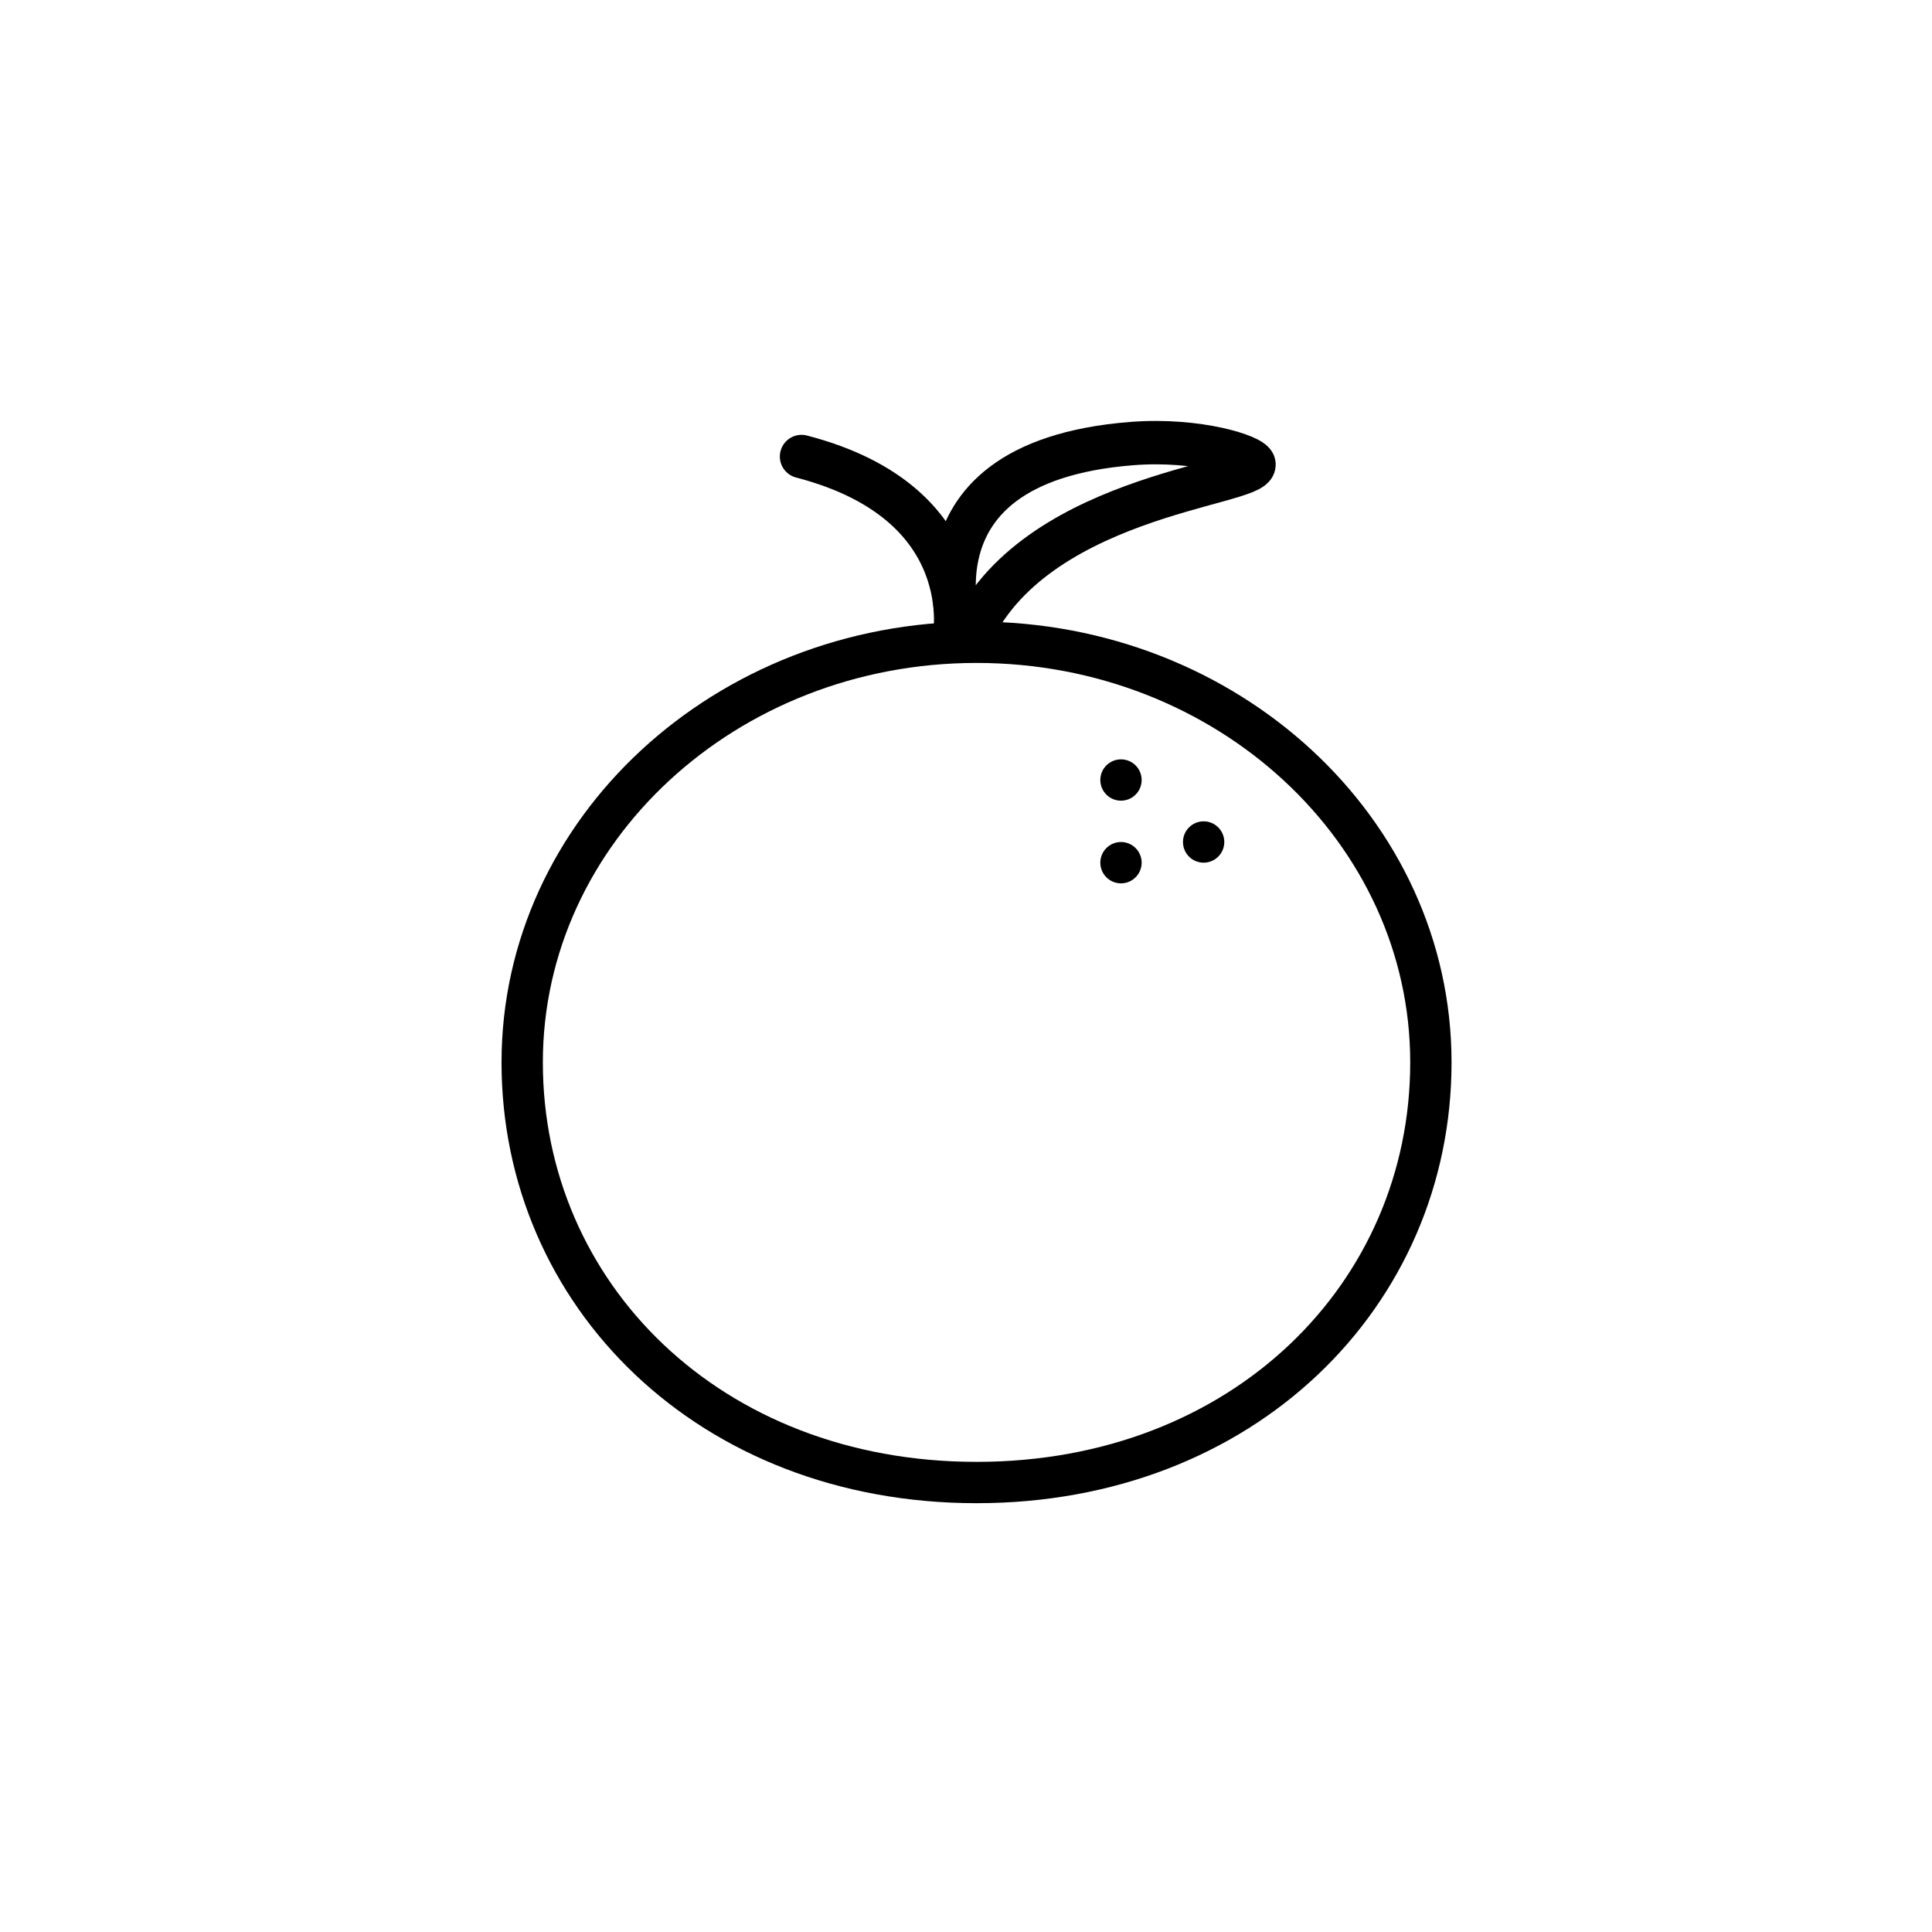 <?xml version="1.0" encoding="UTF-8"?>
<!-- Uploaded to: SVG Repo, www.svgrepo.com, Generator: SVG Repo Mixer Tools -->
<svg width="800px" height="800px" version="1.1" viewBox="144 144 512 512" xmlns="http://www.w3.org/2000/svg">
 <path transform="matrix(5.476 0 0 5.476 150.83 148.09)" d="m46.012 71c12.922 0 21.988-9.103 21.988-20.332 0-11.229-9.844-20.332-21.988-20.332-12.143 0-21.988 9.103-21.988 20.332 0 11.229 9.066 20.332 21.988 20.332z" fill="none" stroke="#000000" stroke-width="2"/>
 <path transform="matrix(5.476 0 0 5.476 150.83 148.09)" d="m44.934 30.168s1.297-6.565-7.391-8.821" fill="none" stroke="#000000" stroke-linecap="round" stroke-width="2.1"/>
 <path transform="matrix(5.476 0 0 5.476 150.83 148.09)" d="m45.5 30.762s-3.781-9.119 8.037-10.043c3.203-0.25 5.85 0.618 5.903 0.998 0.143 1.02-11.134 1.486-13.94 8.805" fill="none" stroke="#000000" stroke-width="2.1"/>
 <path d="m446.55 372.62c0 3.023-2.453 5.477-5.477 5.477-3.023 0-5.477-2.453-5.477-5.477 0-3.023 2.453-5.477 5.477-5.477 3.023 0 5.477 2.453 5.477 5.477" fill-rule="evenodd"/>
 <path d="m468.45 367.14c0 3.023-2.449 5.477-5.473 5.477-3.027 0-5.477-2.453-5.477-5.477s2.449-5.477 5.477-5.477c3.023 0 5.473 2.453 5.473 5.477" fill-rule="evenodd"/>
 <path d="m446.55 350.71c0 3.027-2.453 5.477-5.477 5.477-3.023 0-5.477-2.449-5.477-5.477 0-3.023 2.453-5.473 5.477-5.473 3.023 0 5.477 2.449 5.477 5.473" fill-rule="evenodd"/>
</svg>